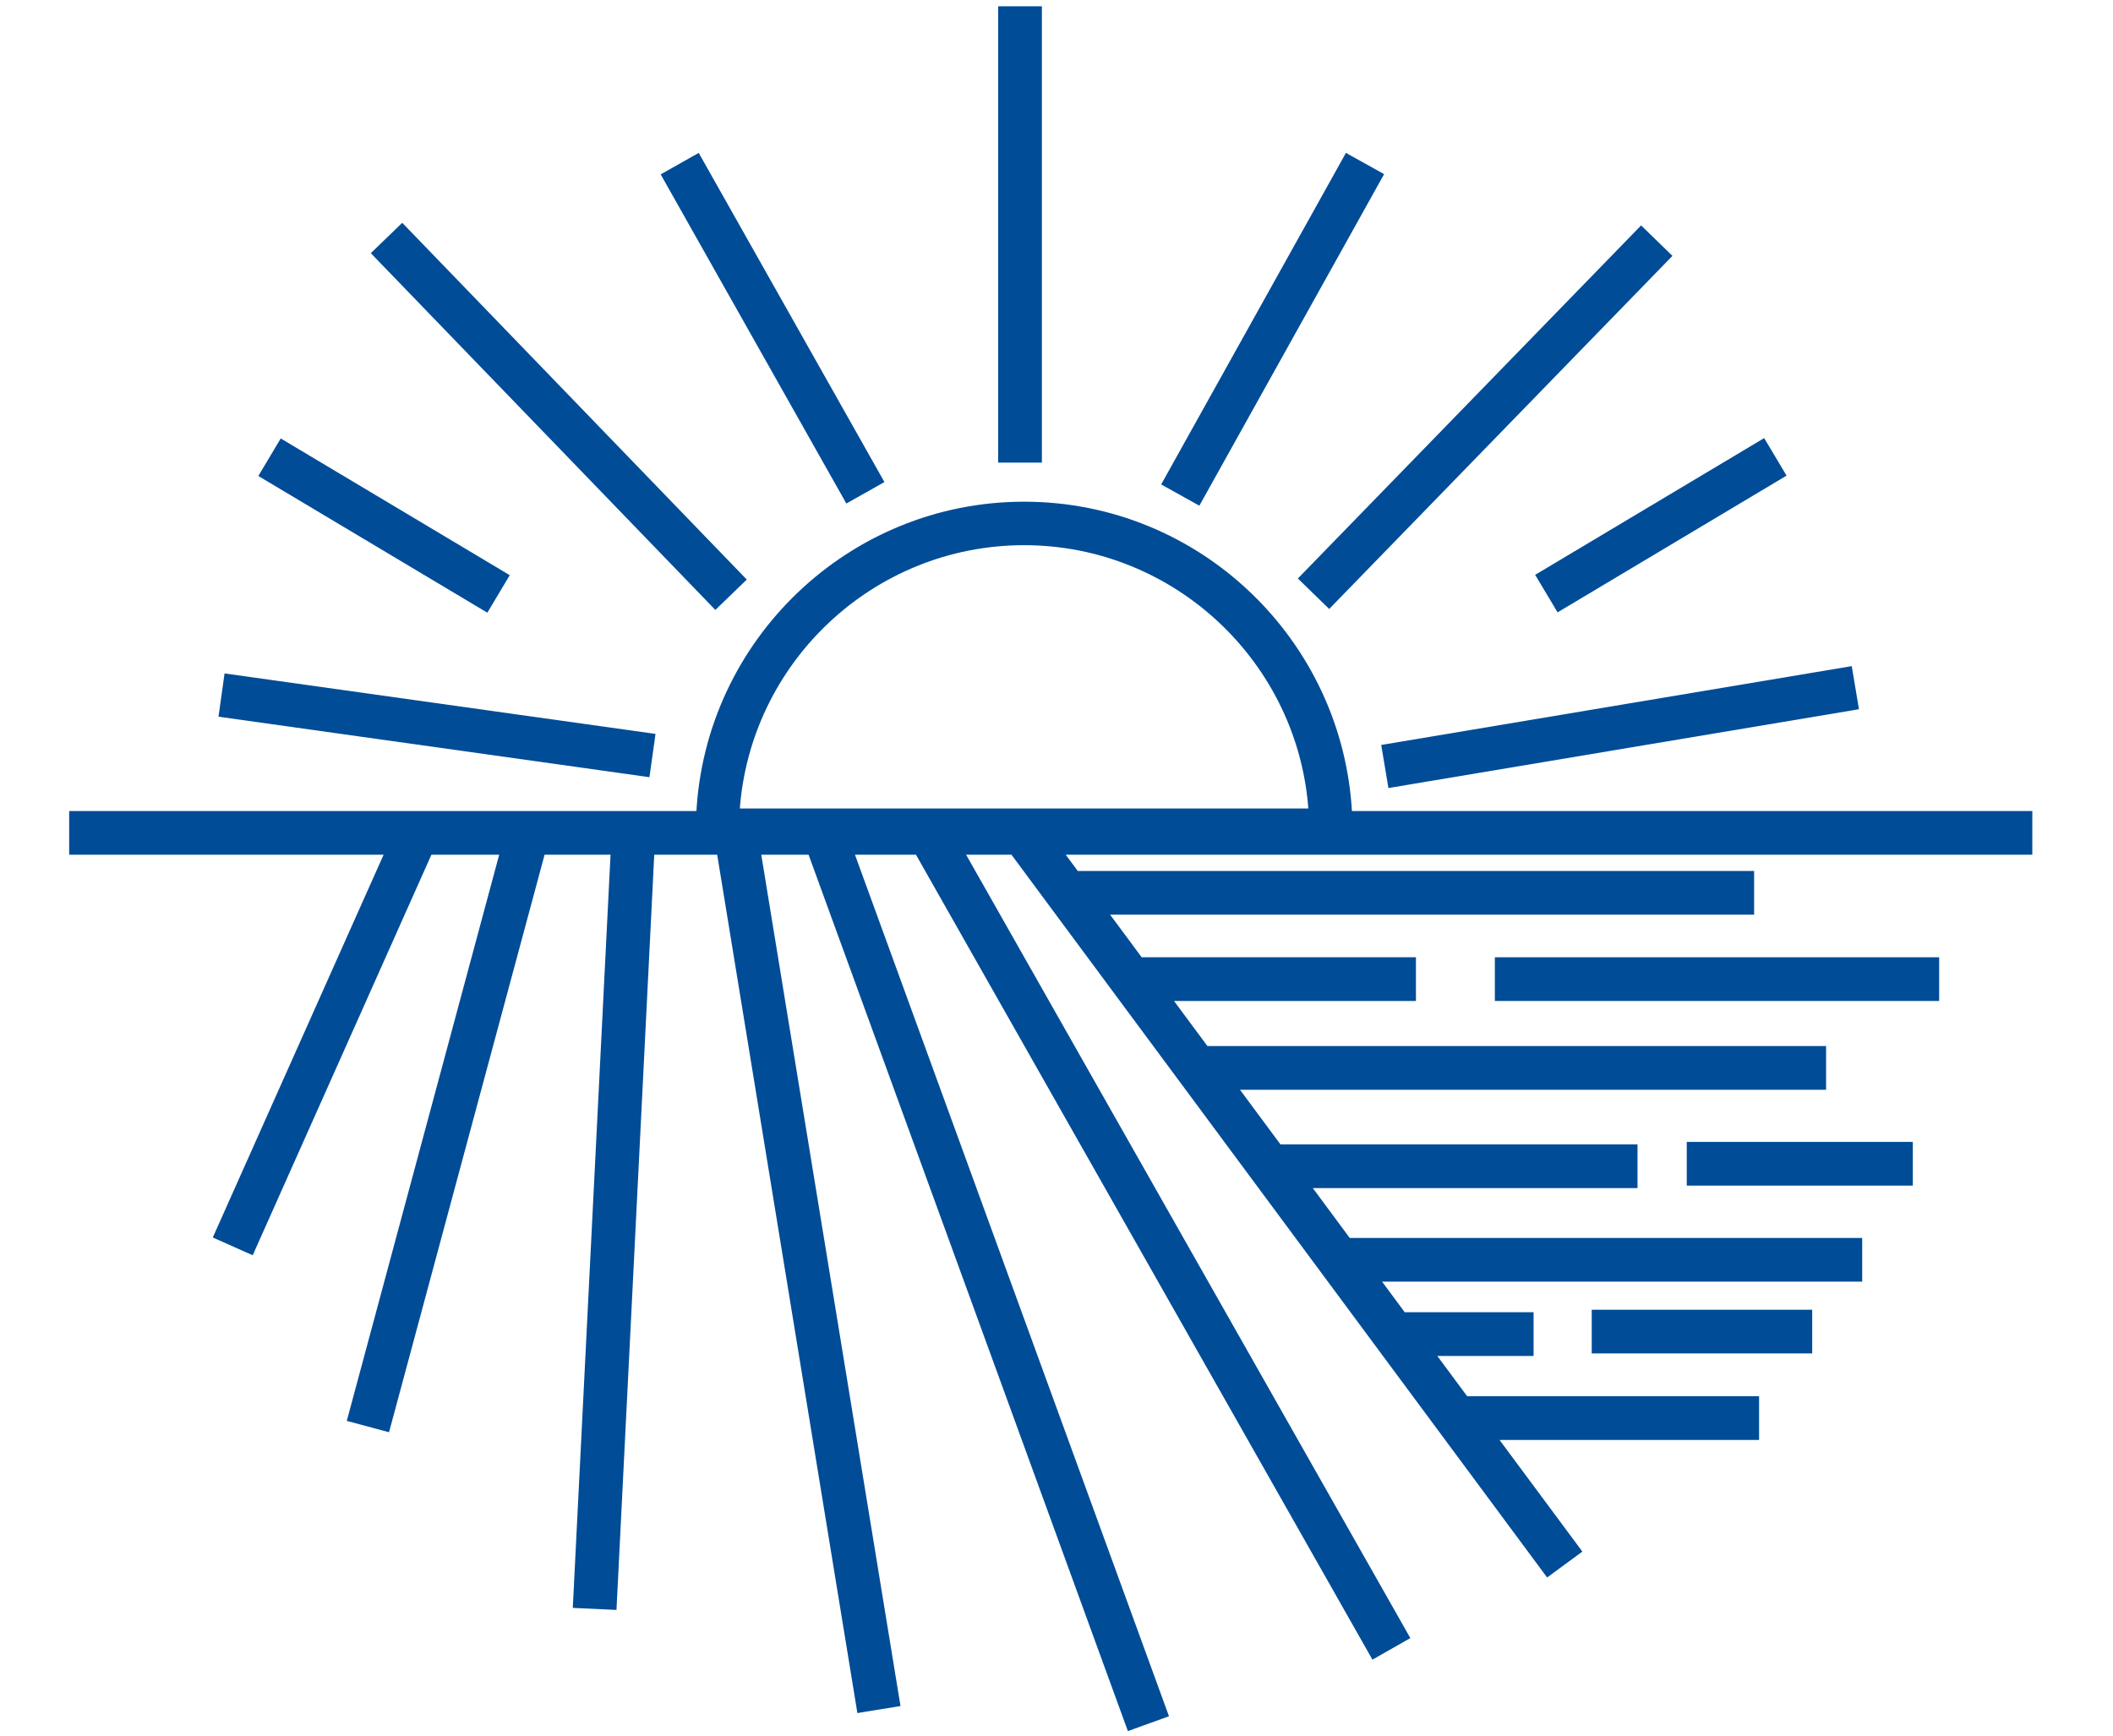 <svg xmlns="http://www.w3.org/2000/svg" width="168" height="138" viewBox="0 0 168 138" fill="none"><path d="M6 67.708H30.885L17.351 98.036L17.249 98.265L17.478 98.367L19.738 99.373L19.966 99.474L20.067 99.246L34.138 67.708H40.016L27.944 112.556L27.879 112.797L28.121 112.862L30.512 113.505L30.754 113.57L30.819 113.329L43.107 67.708H48.805L45.816 127.355L45.804 127.605L46.054 127.617L48.529 127.732L48.778 127.744L48.79 127.495L51.78 67.708H57.235L68.335 135.671L68.375 135.918L68.621 135.878L71.063 135.482L71.31 135.442L71.269 135.195L60.232 67.708H64.464L89.74 137.086L89.826 137.32L90.06 137.235L92.386 136.394L92.622 136.309L92.536 136.073L67.619 67.708H72.972L109.09 131.4L109.213 131.618L109.431 131.494L111.575 130.273L111.792 130.15L111.669 129.932L76.384 67.708H80.546L122.913 124.877L123.061 125.077L123.262 124.929L125.258 123.461L125.46 123.313L125.31 123.111L118.728 114.24H139.361H139.611V113.99V111.516V111.266H139.361H116.526L113.779 107.559H121.431H121.681V107.309V104.835V104.585H121.431H111.561L109.391 101.654H147.559H147.809V101.404V98.93V98.68H147.559H107.19L103.882 94.215H129.695H129.945V93.965V91.491V91.241H129.695H101.681L98.092 86.396H144.689H144.939V86.146V83.672V83.422H144.689H95.874L92.847 79.337H112.078H112.328V79.087V76.612V76.362H112.078H90.646L87.766 72.475H138.965H139.215V72.225V69.751V69.501H138.965H85.565L84.237 67.708H161.085H161.335V67.458V64.984V64.734H161.085H107.253C106.566 51.055 95.259 40.14 81.431 40.14C67.604 40.14 56.28 51.055 55.608 64.734H6H5.75V64.984V67.458V67.708H6ZM58.554 64.535C59.32 52.588 69.278 43.102 81.423 43.097C93.551 43.102 103.525 52.588 104.292 64.535H58.554Z" fill="#004C97" stroke="#004C97" stroke-width="0.5"></path><path d="M119.353 76.362H119.103V76.612V79.087V79.337H119.353H153.679H153.929V79.087V76.612V76.362H153.679H119.353Z" fill="#004C97" stroke="#004C97" stroke-width="0.5"></path><path d="M134.611 91.043H134.361V91.293V93.767V94.017H134.611H151.584H151.834V93.767V91.293V91.043H151.584H134.611Z" fill="#004C97" stroke="#004C97" stroke-width="0.5"></path><path d="M127.056 104.387H126.806V104.637V107.111V107.361H127.056H143.584H143.834V107.111V104.637V104.387H143.584H127.056Z" fill="#004C97" stroke="#004C97" stroke-width="0.5"></path><path d="M79.864 0.75H79.614V1V36.282V36.532H79.864H82.338H82.588V36.282V1V0.75H82.338H79.864Z" fill="#004C97" stroke="#004C97" stroke-width="0.5"></path><path d="M92.784 38.202L92.662 38.42L92.881 38.542L95.042 39.746L95.26 39.868L95.382 39.65L109.586 14.161L109.708 13.943L109.49 13.821L107.328 12.617L107.11 12.495L106.988 12.713L92.784 38.202Z" fill="#004C97" stroke="#004C97" stroke-width="0.5"></path><path d="M103.718 45.812L103.544 45.991L103.723 46.166L105.497 47.89L105.676 48.065L105.851 47.885L132.444 20.529L132.619 20.349L132.439 20.175L130.665 18.45L130.486 18.276L130.312 18.455L103.718 45.812Z" fill="#004C97" stroke="#004C97" stroke-width="0.5"></path><path d="M122.615 45.663L122.4 45.791L122.529 46.006L123.797 48.13L123.925 48.345L124.14 48.217L141.489 37.858L141.703 37.73L141.575 37.516L140.307 35.391L140.179 35.177L139.964 35.305L122.615 45.663Z" fill="#004C97" stroke="#004C97" stroke-width="0.5"></path><path d="M110.352 59.395L110.105 59.436L110.146 59.683L110.555 62.123L110.596 62.37L110.843 62.328L147.267 56.227L147.514 56.185L147.473 55.939L147.064 53.498L147.023 53.252L146.776 53.293L110.352 59.395Z" fill="#004C97" stroke="#004C97" stroke-width="0.5"></path><path d="M53.086 13.837L52.869 13.96L52.992 14.178L67.264 39.477L67.387 39.694L67.605 39.572L69.76 38.356L69.978 38.233L69.855 38.015L55.582 12.716L55.459 12.498L55.241 12.621L53.086 13.837Z" fill="#004C97" stroke="#004C97" stroke-width="0.5"></path><path d="M30.016 19.962L29.836 20.135L30.01 20.315L56.708 47.962L56.882 48.142L57.061 47.968L58.841 46.249L59.021 46.075L58.847 45.896L32.15 18.249L31.976 18.069L31.796 18.243L30.016 19.962Z" fill="#004C97" stroke="#004C97" stroke-width="0.5"></path><path d="M21.011 37.543L20.883 37.757L21.097 37.886L38.447 48.244L38.661 48.372L38.789 48.158L40.058 46.033L40.186 45.819L39.971 45.69L22.622 35.332L22.407 35.204L22.279 35.418L21.011 37.543Z" fill="#004C97" stroke="#004C97" stroke-width="0.5"></path><path d="M17.689 56.524L17.654 56.771L17.901 56.806L51.175 61.477L51.423 61.511L51.458 61.264L51.802 58.813L51.836 58.566L51.589 58.531L18.315 53.861L18.067 53.826L18.033 54.074L17.689 56.524Z" fill="#004C97" stroke="#004C97" stroke-width="0.5"></path></svg>
